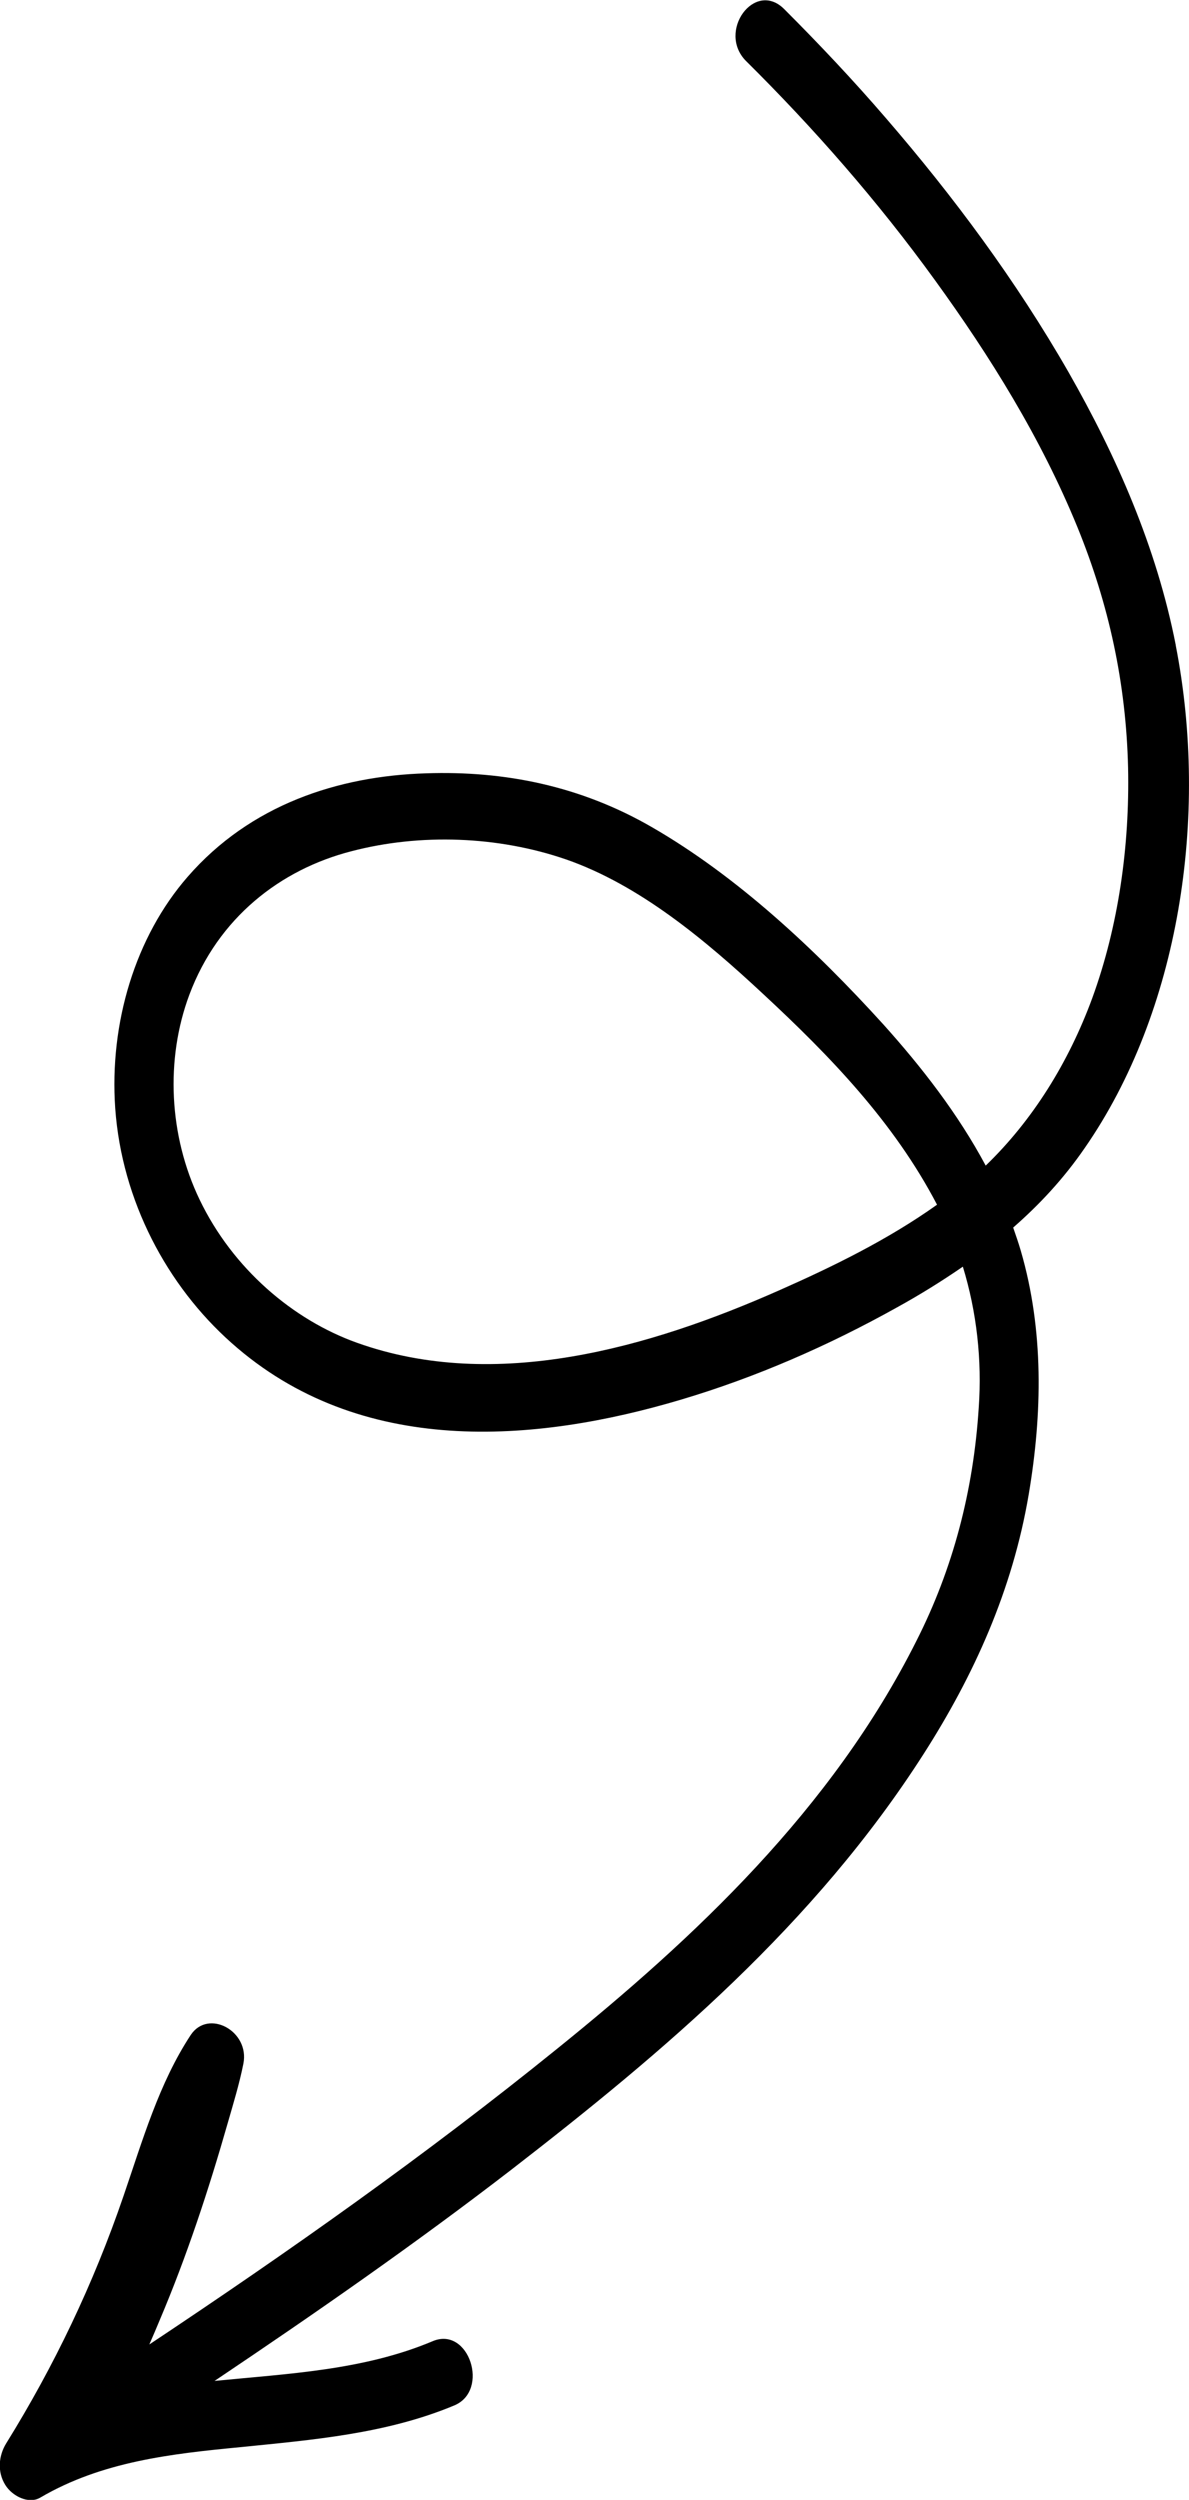 <?xml version="1.0" encoding="UTF-8"?><svg id="Laag_2" xmlns="http://www.w3.org/2000/svg" viewBox="0 0 35.91 75.45"><defs><style>.cls-1{fill:#000;stroke-width:0px;}</style></defs><g id="Laag_1-2"><path class="cls-1" d="M23.52,38.95c-3.89,1.72-8.55,3.07-12.73,1.58-1.94-.69-3.76-2.24-4.76-4.32-.93-1.93-1.04-4.24-.31-6.19.87-2.32,2.75-3.78,4.9-4.33,2.07-.54,4.42-.46,6.48.25,2.21.77,4.19,2.42,5.97,4.08,1.97,1.83,3.92,3.83,5.23,6.34-1.49,1.06-3.15,1.87-4.78,2.59M35.51,19.47c-.58-2.96-1.79-5.7-3.24-8.24-1.59-2.77-3.48-5.31-5.51-7.66-.99-1.15-2.02-2.24-3.08-3.3-.89-.88-2.03.68-1.15,1.57,2.05,2.03,3.98,4.23,5.71,6.62,1.66,2.29,3.2,4.76,4.3,7.45.95,2.33,1.47,4.71,1.53,7.26.05,2.37-.29,4.78-1.08,6.95-.72,1.96-1.81,3.7-3.22,5.06-.84-1.57-1.94-2.98-3.09-4.26-2.07-2.28-4.43-4.48-7-5.96-2.15-1.24-4.44-1.7-6.81-1.62-2.66.08-5.31.95-7.2,3.12-1.58,1.81-2.37,4.41-2.19,6.99.2,2.8,1.57,5.36,3.51,7.08,3.89,3.46,9.16,3.03,13.59,1.71,2.25-.67,4.43-1.62,6.51-2.78.69-.38,1.35-.79,1.99-1.23.42,1.37.58,2.82.48,4.25-.16,2.52-.78,4.87-1.88,7.04-2.56,5.1-6.72,8.98-10.86,12.32-3.97,3.21-8.1,6.12-12.31,8.92.11-.25.22-.51.32-.75.81-1.91,1.47-3.91,2.05-5.94.17-.59.35-1.18.47-1.78.2-.99-1.06-1.67-1.59-.87-.96,1.46-1.45,3.17-2.03,4.86-.91,2.66-2.1,5.14-3.54,7.46-.23.37-.28.86-.03,1.26.21.34.71.59,1.06.38,1.86-1.09,3.96-1.32,6.03-1.52,2.18-.22,4.41-.4,6.47-1.26,1.08-.45.44-2.4-.65-1.94-2.09.88-4.36.98-6.59,1.2,3.04-2.04,6.05-4.13,8.97-6.38,4.59-3.55,9.15-7.39,12.45-12.55,1.51-2.36,2.68-4.93,3.17-7.83.41-2.43.46-4.95-.24-7.35-.07-.24-.15-.47-.23-.7.79-.69,1.52-1.47,2.16-2.4,2.86-4.12,3.76-10,2.75-15.17"/></g></svg>